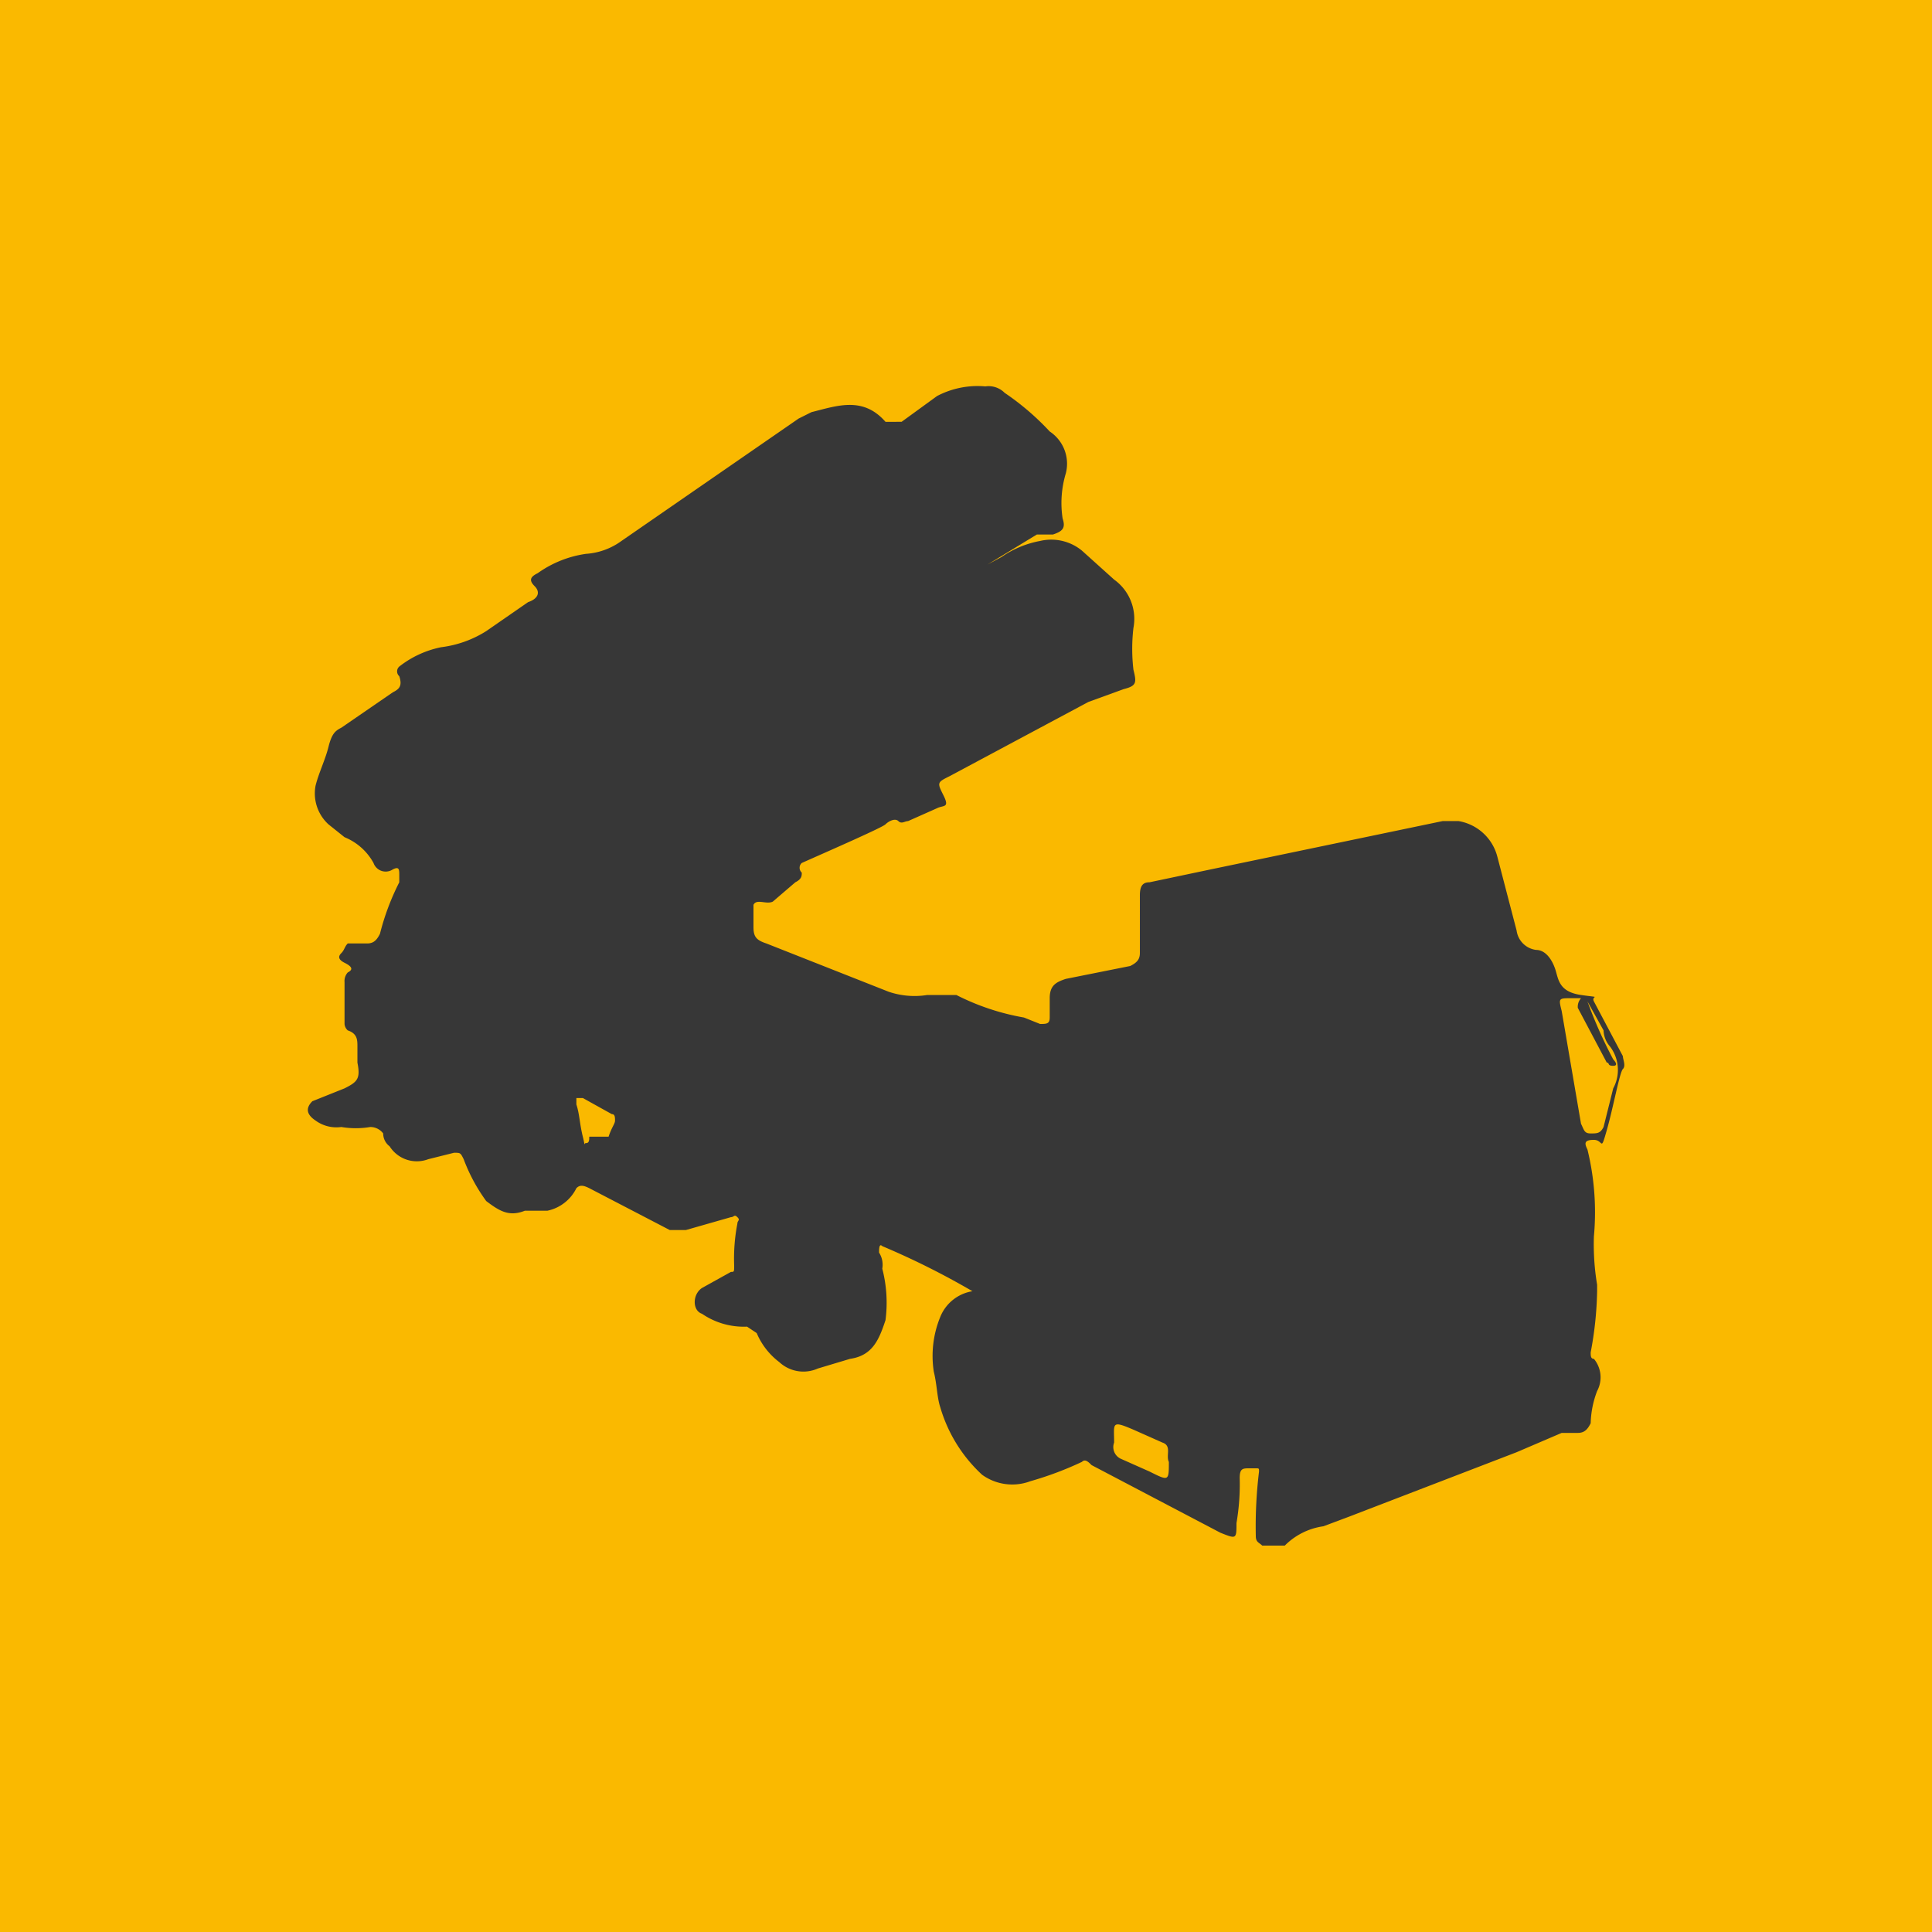 <svg xmlns="http://www.w3.org/2000/svg" viewBox="0 0 60 60">
  <defs>
    <style>
      .cls-1 {
        fill: #fab900;
      }

      .cls-2 {
        fill: #373737;
      }
    </style>
  </defs>
  <title>land_launched</title>
  <g id="Layer_2" data-name="Layer 2">
    <g id="Headers">
      <rect class="cls-1" width="60" height="60"/>
      <path class="cls-2" d="M39.9,48h-.7c-.1-.1-.2-.1-.2-.3a14.1,14.1,0,0,1,.1-2c0-.1,0-.1-.1-.1h-.2c-.2,0-.3,0-.3.3a7.1,7.1,0,0,1-.1,1.4c0,.5,0,.5-.5.3l-4-2.1c-.1-.1-.2-.2-.3-.1a10.4,10.4,0,0,1-1.6.6,1.6,1.6,0,0,1-1.5-.2,4.6,4.6,0,0,1-1.3-2.1c-.1-.3-.1-.7-.2-1.1a3.2,3.2,0,0,1,.2-1.7,1.3,1.3,0,0,1,1-.8,24.4,24.4,0,0,0-2.8-1.4c-.1-.1-.1.1-.1.2a.7.7,0,0,1,.1.5,4.2,4.2,0,0,1,.1,1.6c-.2.6-.4,1.1-1.1,1.2l-1,.3a1.1,1.1,0,0,1-1.2-.2,2.2,2.2,0,0,1-.7-.9l-.3-.2a2.3,2.3,0,0,1-1.4-.4c-.3-.1-.3-.6,0-.8l.9-.5c.1,0,.1,0,.1-.2a5.7,5.7,0,0,1,.1-1.3c0-.1.1-.1,0-.2s-.1,0-.2,0l-1.4.4h-.5l-2.5-1.3c-.2-.1-.3-.1-.4,0a1.3,1.3,0,0,1-.9.7h-.7c-.5.2-.8,0-1.2-.3a5.4,5.4,0,0,1-.7-1.3c-.1-.2-.1-.2-.3-.2l-.8.2a1,1,0,0,1-1.2-.4.5.5,0,0,1-.2-.4.5.5,0,0,0-.4-.2,2.7,2.7,0,0,1-.9,0,1.1,1.1,0,0,1-.8-.2c-.3-.2-.3-.4-.1-.6l1-.4c.4-.2.5-.3.4-.8v-.5c0-.2,0-.4-.3-.5a.3.3,0,0,1-.1-.2V30.5a.4.4,0,0,1,.1-.3c.2-.1.1-.2-.1-.3s-.2-.2-.1-.3.1-.2.2-.3h.6c.2,0,.3-.1.4-.3a7.6,7.6,0,0,1,.6-1.6v-.2c0-.2,0-.3-.2-.2a.4.4,0,0,1-.6-.2,1.8,1.8,0,0,0-.9-.8l-.5-.4a1.3,1.3,0,0,1-.4-1.2c.1-.4.3-.8.4-1.2s.2-.5.4-.6l1.6-1.1c.2-.1.3-.2.2-.5a.2.2,0,0,1,0-.3,3.1,3.1,0,0,1,1.3-.6,3.4,3.4,0,0,0,1.4-.5l1.3-.9c.3-.1.4-.3.2-.5s-.1-.3.1-.4a3.4,3.4,0,0,1,1.5-.6,2.1,2.1,0,0,0,1.1-.4L24.8,13l.4-.2c.8-.2,1.6-.5,2.3.3H28l1.1-.8a2.7,2.7,0,0,1,1.5-.3.7.7,0,0,1,.6.2,8.1,8.1,0,0,1,1.4,1.2,1.2,1.2,0,0,1,.5,1.3,3.2,3.2,0,0,0-.1,1.4c.1.3,0,.4-.3.5h-.5l-2.3,1.4h-.1l1.3-.7a3.1,3.1,0,0,1,1.2-.5,1.5,1.5,0,0,1,1.3.3l1,.9a1.5,1.5,0,0,1,.6,1.5,5.6,5.6,0,0,0,0,1.3c.1.4.1.5-.3.6l-1.1.4-4.3,2.3c-.4.2-.4.2-.2.6s0,.3-.2.4l-.9.4c-.1,0-.2.1-.3,0s-.3,0-.4.1-1.7.8-2.6,1.2a.2.2,0,0,0,0,.3c0,.1,0,.2-.2.3L24,28c-.2.1-.5-.1-.6.1v.7h0c0,.3.1.4.4.5l3.8,1.5a2.5,2.5,0,0,0,1.2.1h.9a7.4,7.4,0,0,0,2.1.7l.5.2c.2,0,.3,0,.3-.2V31c0-.4.2-.5.5-.6l2-.4c.2-.1.3-.2.3-.4V27.8c0-.3.1-.4.3-.4l1.9-.4,7.2-1.5h.5a1.5,1.5,0,0,1,1.2,1.1l.6,2.3a.7.7,0,0,0,.6.6c.3,0,.5.3.6.6s.1.7.8.8.3,0,.4.2l.9,1.7c0,.1.1.3,0,.4s-.3,1.2-.5,1.9-.1.3-.4.3-.3.1-.2.3a8.2,8.2,0,0,1,.2,2.7,7.6,7.6,0,0,0,.1,1.5v.2a11.1,11.1,0,0,1-.2,1.9c0,.1,0,.2.1.2a.9.9,0,0,1,.1,1,3,3,0,0,0-.2,1c-.1.2-.2.3-.4.3h-.5l-1.4.6-5.2,2-.8.3A2.1,2.1,0,0,0,39.9,48Zm9.2-17h-.3c-.4,0-.4,0-.3.4l.6,3.5c.1.2.1.3.3.3s.3,0,.4-.2l.3-1.2a1.2,1.2,0,0,0-.1-1.3.8.8,0,0,1-.2-.5l-.5-.9a14.2,14.2,0,0,0,.8,1.8s.2.2,0,.2-.1-.1-.2-.1L49,31.3A.4.4,0,0,1,49.1,31ZM36.3,45.4c-.1-.2.1-.5-.2-.6l-.9-.4c-.7-.3-.6-.2-.6.4a.4.4,0,0,0,.2.5l.9.4C36.3,46,36.3,46,36.3,45.4ZM19.1,34.8c0-.1,0-.2-.1-.2l-.9-.5h-.2v.2c.1.3.1.6.2,1s0,.2.1.2.1-.1.1-.2h.6C19,35,19.1,34.9,19.1,34.8Z"/>
    </g>
  </g>
</svg>
